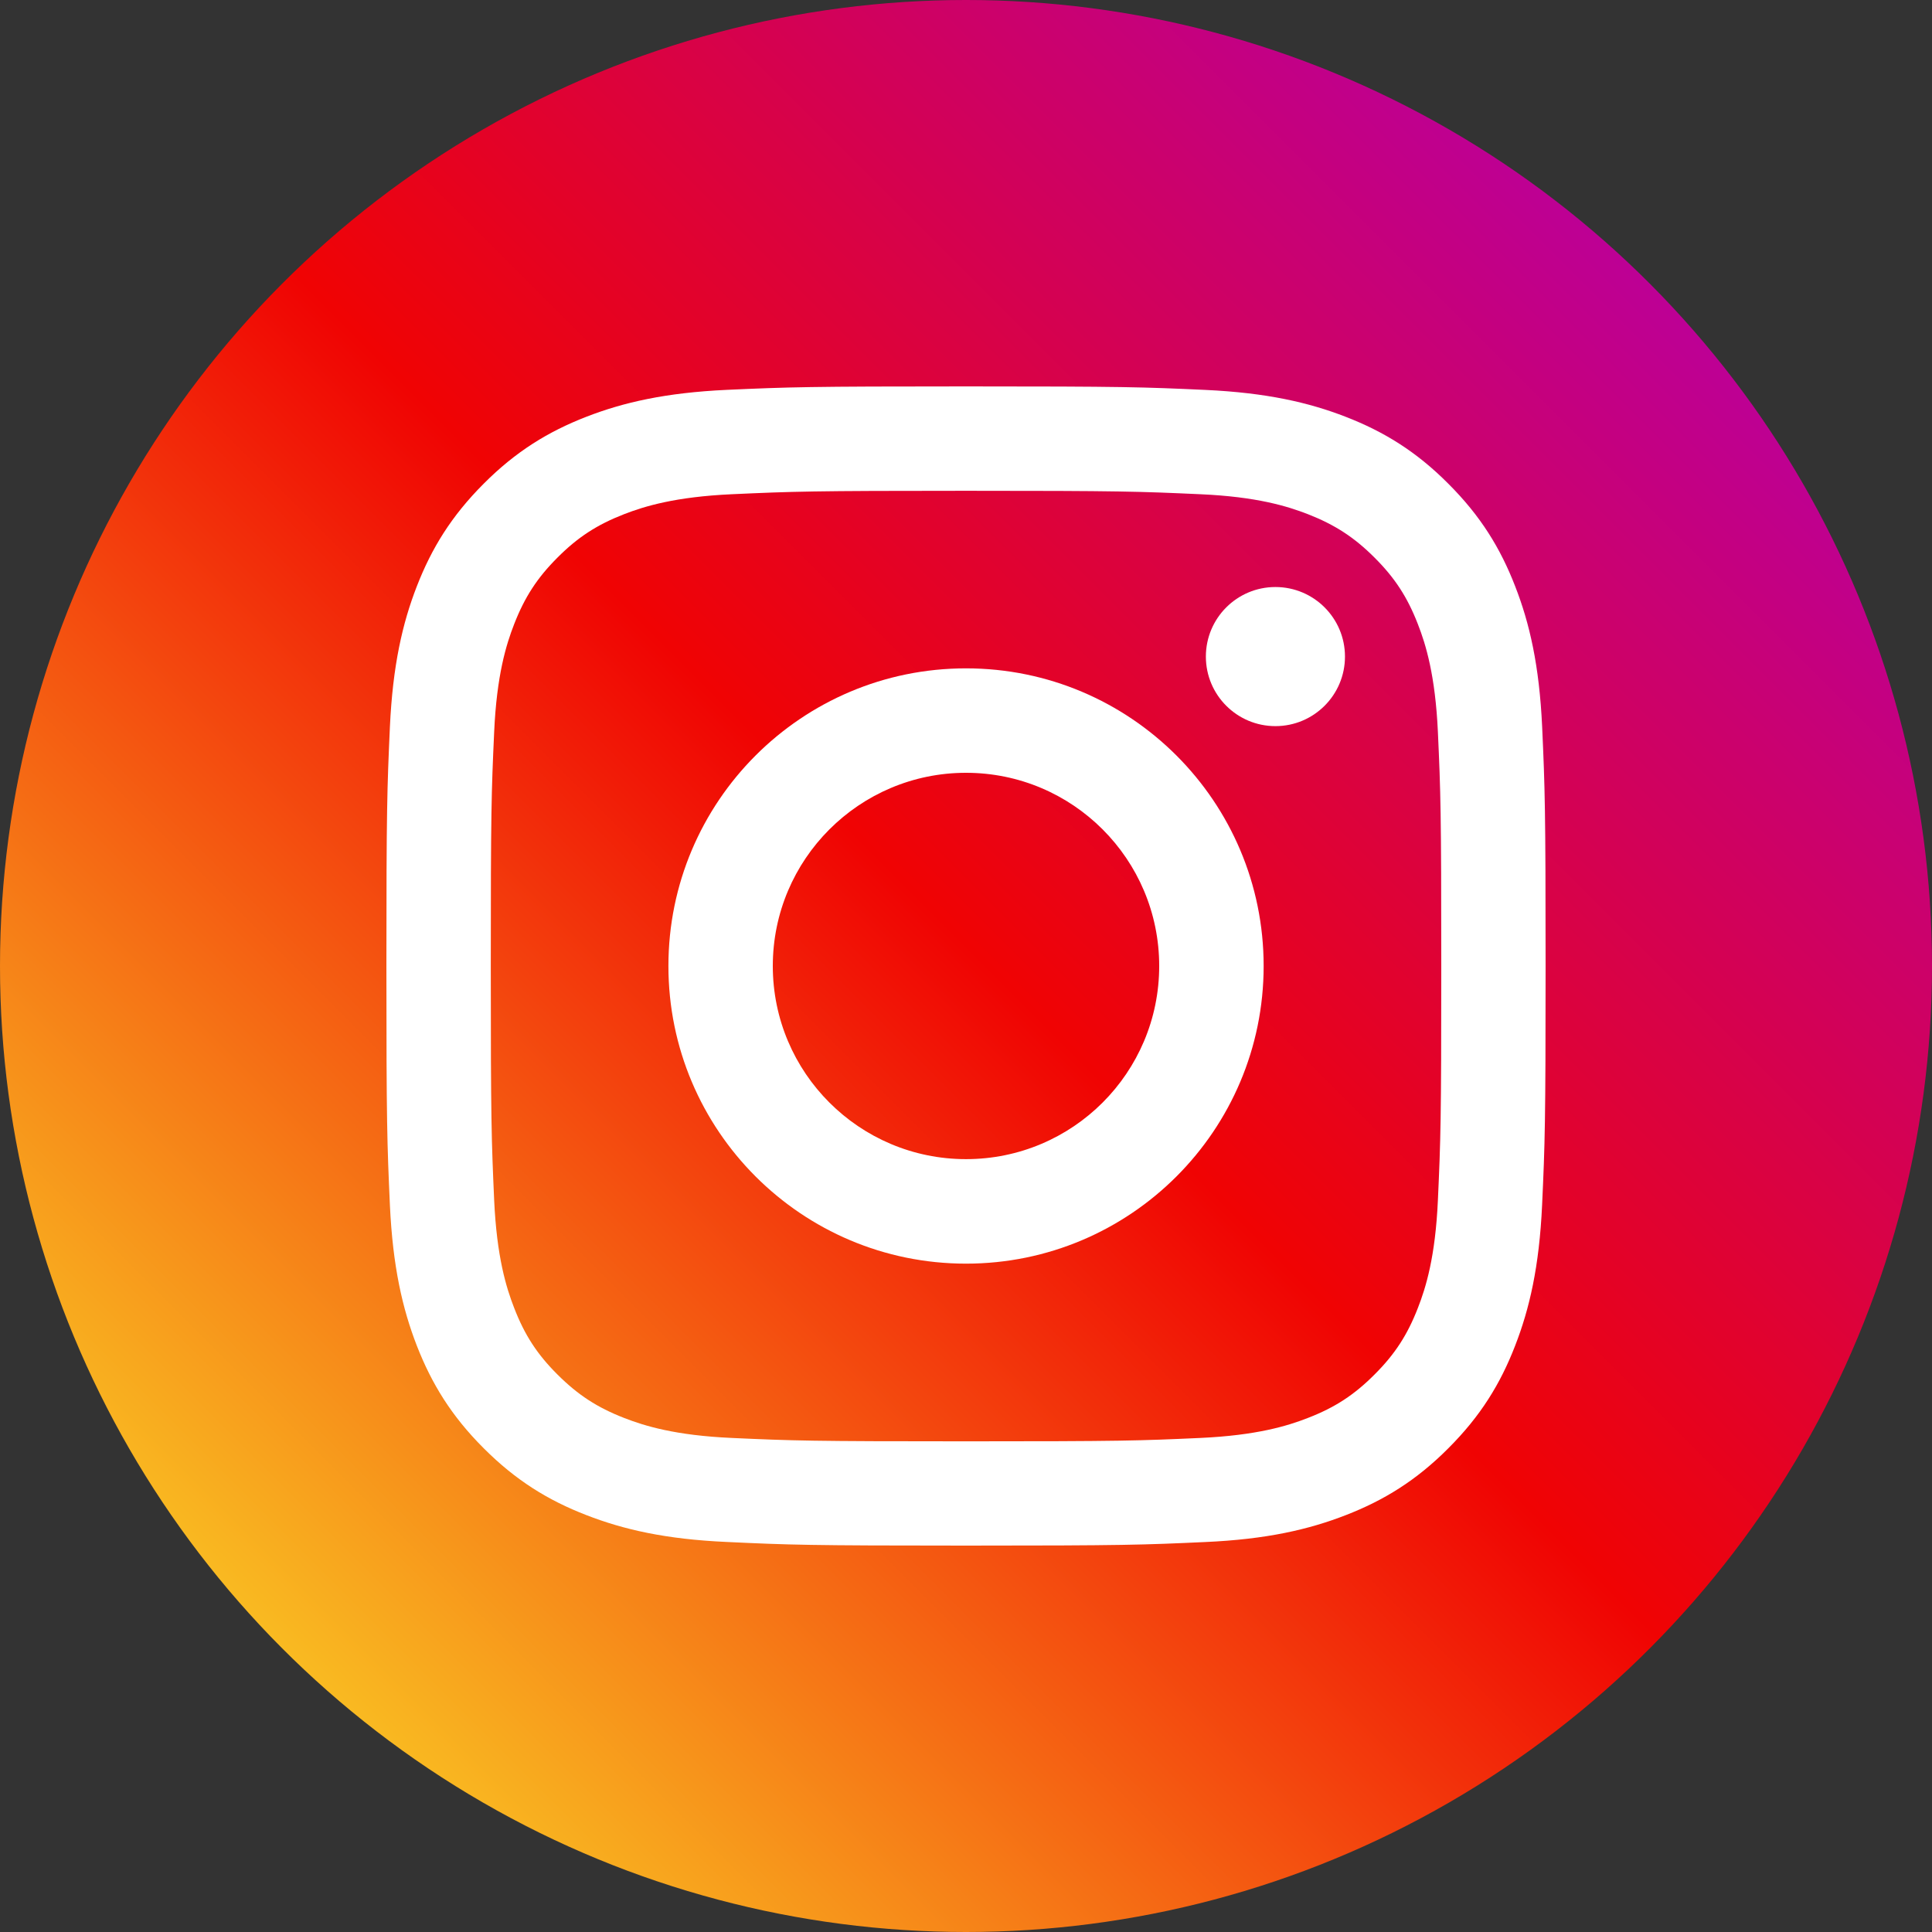 <?xml version="1.0" encoding="utf-8"?>
<!-- Generator: Adobe Illustrator 15.0.0, SVG Export Plug-In  -->
<!DOCTYPE svg PUBLIC "-//W3C//DTD SVG 1.1//EN" "http://www.w3.org/Graphics/SVG/1.1/DTD/svg11.dtd">
<svg version="1.1"
	 xmlns="http://www.w3.org/2000/svg" xmlns:xlink="http://www.w3.org/1999/xlink" xmlns:a="http://ns.adobe.com/AdobeSVGViewerExtensions/3.0/"
	 x="0px" y="0px" width="32px" height="32px" viewBox="0 0 32 32" enable-background="new 0 0 32 32" xml:space="preserve">
<rect x="0" y="0" width="32" height="32" fill="#333333" stroke="none"/>
<defs>
</defs>
<linearGradient id="SVGID_1_" gradientUnits="userSpaceOnUse" x1="4.703" y1="5.386" x2="27.329" y2="28.012" gradientTransform="matrix(1 0 0 -1 -0.015 32.699)">
	<stop  offset="0" style="stop-color:#F9BA21"/>
	<stop  offset="0.508" style="stop-color:#F00303"/>
	<stop  offset="1" style="stop-color:#BD0095"/>
</linearGradient>
<circle fill="url(#SVGID_1_)" cx="16" cy="16" r="16"/>
<path fill="#FFFFFF" d="M16,8.129c2.564,0,2.867,0.011,3.88,0.057c0.937,0.041,1.444,0.199,1.782,0.33
	c0.447,0.175,0.768,0.383,1.104,0.719c0.337,0.336,0.545,0.655,0.719,1.104c0.132,0.338,0.288,0.847,0.331,1.783
	c0.046,1.012,0.056,1.316,0.056,3.879c0,2.563-0.01,2.867-0.056,3.88c-0.042,0.937-0.199,1.444-0.331,1.782
	c-0.174,0.448-0.382,0.768-0.719,1.104c-0.335,0.336-0.654,0.545-1.104,0.719c-0.338,0.132-0.846,0.288-1.782,0.331
	c-1.013,0.046-1.315,0.056-3.88,0.056c-2.563,0-2.867-0.01-3.879-0.056c-0.937-0.042-1.444-0.199-1.783-0.331
	c-0.448-0.174-0.767-0.383-1.104-0.719c-0.337-0.336-0.544-0.654-0.718-1.104c-0.132-0.338-0.288-0.846-0.331-1.782
	C8.14,18.867,8.129,18.563,8.129,16c0-2.563,0.01-2.867,0.056-3.879c0.042-0.937,0.199-1.445,0.331-1.783
	C8.69,9.891,8.898,9.57,9.235,9.234C9.571,8.897,9.89,8.69,10.338,8.516c0.338-0.131,0.846-0.287,1.783-0.33
	C13.133,8.14,13.438,8.129,16,8.129 M16,6.4c-2.606,0-2.934,0.011-3.958,0.057c-1.021,0.047-1.72,0.209-2.33,0.446
	c-0.631,0.245-1.167,0.573-1.7,1.108C7.478,8.545,7.149,9.08,6.904,9.711c-0.237,0.609-0.399,1.309-0.446,2.33
	C6.412,13.065,6.4,13.393,6.4,16c0,2.605,0.012,2.934,0.058,3.959c0.047,1.021,0.209,1.719,0.446,2.33
	c0.246,0.631,0.574,1.166,1.108,1.699c0.533,0.534,1.069,0.863,1.7,1.107c0.61,0.237,1.309,0.4,2.33,0.445
	C13.066,25.588,13.394,25.6,16,25.6c2.607,0,2.936-0.012,3.959-0.059c1.021-0.045,1.72-0.208,2.33-0.445
	c0.631-0.245,1.167-0.573,1.699-1.107c0.534-0.533,0.863-1.068,1.107-1.699c0.238-0.611,0.4-1.309,0.447-2.33
	C25.589,18.934,25.6,18.605,25.6,16c0-2.607-0.011-2.935-0.057-3.959c-0.047-1.021-0.209-1.721-0.447-2.33
	c-0.244-0.631-0.573-1.166-1.107-1.699c-0.532-0.535-1.068-0.863-1.699-1.108c-0.61-0.237-1.309-0.399-2.33-0.446
	C18.936,6.411,18.607,6.4,16,6.4L16,6.4z"/>
<path fill="#FFFFFF" d="M16,11.07c-2.723,0-4.929,2.207-4.929,4.93s2.207,4.93,4.929,4.93s4.93-2.207,4.93-4.93
	S18.723,11.07,16,11.07z M16,19.199c-1.766,0-3.2-1.432-3.2-3.199s1.434-3.2,3.2-3.2c1.768,0,3.2,1.433,3.2,3.2
	S17.768,19.199,16,19.199z"/>
<circle fill="#FFFFFF" cx="21.125" cy="10.875" r="1.152"/>
</svg>
